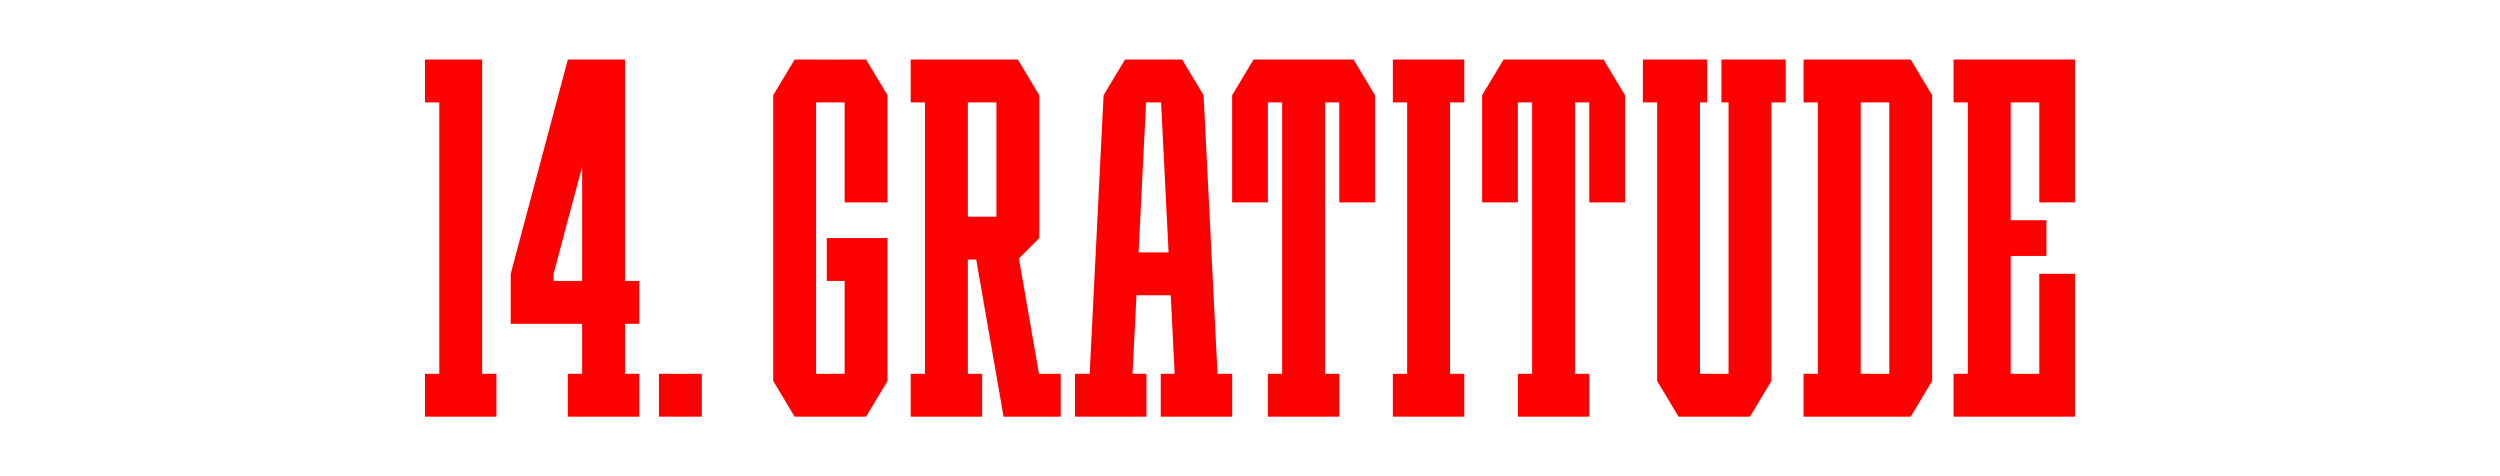 <?xml version="1.0" encoding="UTF-8"?> <svg xmlns="http://www.w3.org/2000/svg" viewBox="0 0 2976.38 566.93"> <defs> <style>.cls-1{fill:#fff;}.cls-2{fill:red;}</style> </defs> <g id="Back"> <rect class="cls-1" width="2976.38" height="566.93"></rect> </g> <g id="_14._Gratitude"> <path class="cls-2" d="m1449.5,445.04l-16.58-331.65h0l-25.51-42.51h-8.5s-51.02-.01-51.02-.01h0s-8.5.01-8.5.01l-25.51,42.51h0l-16.58,331.65h-17.43v51.02h85.04v-51.02h-16.58l4.68-93.54h40.82l4.68,93.54h-16.58v51.02h85.04v-51.02h-17.43Zm-93.97-144.57l8.93-178.58h17.86l8.93,178.58h-35.72Z"></path> <polygon class="cls-2" points="1743.31 121.89 1743.31 70.87 1726.3 70.87 1675.28 70.87 1658.27 70.87 1658.27 121.89 1675.28 121.89 1675.28 445.04 1658.27 445.04 1658.27 496.06 1675.28 496.06 1726.3 496.06 1743.31 496.06 1743.31 445.04 1726.3 445.04 1726.3 121.89 1743.31 121.89"></polygon> <path class="cls-2" d="m2274.8,70.87h-127.56v51.02h17.01v323.15h-17.01v51.02h127.56l25.51-42.52V113.39l-25.51-42.52Zm-59.53,374.17V121.89h34.02v323.15h-34.02Z"></path> <polygon class="cls-2" points="2393.86 70.87 2342.83 70.87 2325.83 70.87 2325.83 121.89 2342.83 121.89 2342.83 445.04 2325.83 445.04 2325.83 496.06 2342.83 496.06 2393.86 496.06 2470.39 496.06 2470.39 462.05 2470.39 445.04 2470.39 325.98 2427.87 325.98 2427.87 445.04 2393.86 445.04 2393.86 304.72 2436.38 304.72 2436.38 262.2 2393.86 262.2 2393.86 121.89 2427.87 121.89 2427.87 240.94 2470.39 240.94 2470.39 121.89 2470.39 104.88 2470.39 70.87 2393.86 70.87"></polygon> <polygon class="cls-2" points="1031.1 70.87 1005.59 70.87 1005.59 70.97 971.57 70.97 971.57 70.87 946.06 70.87 920.55 113.39 920.55 121.89 920.55 445.04 920.55 453.54 946.06 496.06 963.07 496.06 971.57 496.06 1005.59 496.06 1014.09 496.06 1031.1 496.06 1056.61 453.54 1056.61 445.04 1056.61 334.49 1056.61 283.46 1005.59 283.46 984.33 283.46 984.33 334.49 1005.59 334.49 1005.59 445.04 971.57 445.04 971.57 121.95 1005.59 121.95 1005.59 240.94 1056.61 240.94 1056.61 121.89 1056.61 113.39 1031.1 70.87"></polygon> <path class="cls-2" d="m1236.96,445.04l-23.89-137.32,24.25-24.25h0V113.39l-25.51-42.52h-127.56v51.02h17.01v323.15h-17.01v51.02h85.04v-51.02h-17.01v-136.06h9.98l32.54,187.05v.04h68.03v-51.02h-25.88Zm-84.68-323.15h34.02v136.06h-34.02V121.89Z"></path> <polygon class="cls-2" points="1611.5 70.87 1602.99 70.87 1585.98 70.87 1577.48 70.87 1526.46 70.87 1517.95 70.87 1500.94 70.87 1492.44 70.87 1466.93 113.39 1466.93 121.89 1466.93 240.94 1509.45 240.94 1509.45 121.89 1517.95 121.89 1526.46 121.89 1526.46 445.04 1509.45 445.04 1509.45 496.06 1526.46 496.06 1577.48 496.06 1594.49 496.06 1594.49 445.04 1577.48 445.04 1577.48 121.89 1585.99 121.89 1594.49 121.89 1594.49 240.94 1637.01 240.94 1637.01 121.89 1637.01 113.39 1611.5 70.87"></polygon> <polygon class="cls-2" points="1909.13 70.87 1900.63 70.87 1883.62 70.87 1875.12 70.87 1824.09 70.87 1815.59 70.87 1798.58 70.87 1790.08 70.87 1764.57 113.39 1764.57 121.89 1764.57 240.94 1807.09 240.94 1807.09 121.89 1815.59 121.89 1824.09 121.89 1824.09 445.04 1807.09 445.04 1807.09 496.06 1824.09 496.06 1875.12 496.06 1892.13 496.06 1892.13 445.04 1875.12 445.04 1875.12 121.89 1883.62 121.89 1892.13 121.89 1892.13 240.94 1934.65 240.94 1934.65 121.89 1934.65 113.39 1909.13 70.87"></polygon> <polygon class="cls-2" points="2125.98 70.87 2108.98 70.87 2057.95 70.87 2049.45 70.87 2049.45 121.89 2057.95 121.89 2057.95 445.04 2023.94 445.04 2023.94 121.89 2032.44 121.89 2032.44 70.87 2023.94 70.87 1972.91 70.87 1955.91 70.87 1955.91 121.89 1972.91 121.89 1972.91 445.04 1972.91 453.54 1998.43 496.06 2006.93 496.06 2023.94 496.06 2057.95 496.06 2074.96 496.06 2083.46 496.06 2108.98 453.54 2108.98 445.04 2108.98 121.89 2125.98 121.89 2125.98 70.87"></polygon> <polygon class="cls-2" points="574.02 445.04 574.02 121.89 574.02 70.87 522.99 70.87 505.98 70.87 505.98 121.89 522.99 121.89 522.99 445.04 505.98 445.04 505.98 496.06 522.99 496.06 574.02 496.06 591.02 496.06 591.02 445.04 574.02 445.04"></polygon> <path class="cls-2" d="m761.1,385.51v-51.02h-17.01V70.87h-68.03l-68.03,255.12v59.53h85.04v59.53h-17.01v51.02h85.04v-51.02h-17.01v-59.53h17.01Zm-102.05-51.02v-8.5l34.02-127.56v136.06h-34.02Z"></path> <g id="_Н3"> <rect class="cls-2" x="784.49" y="445.04" width="51.02" height="51.02"></rect> </g> </g> </svg> 
